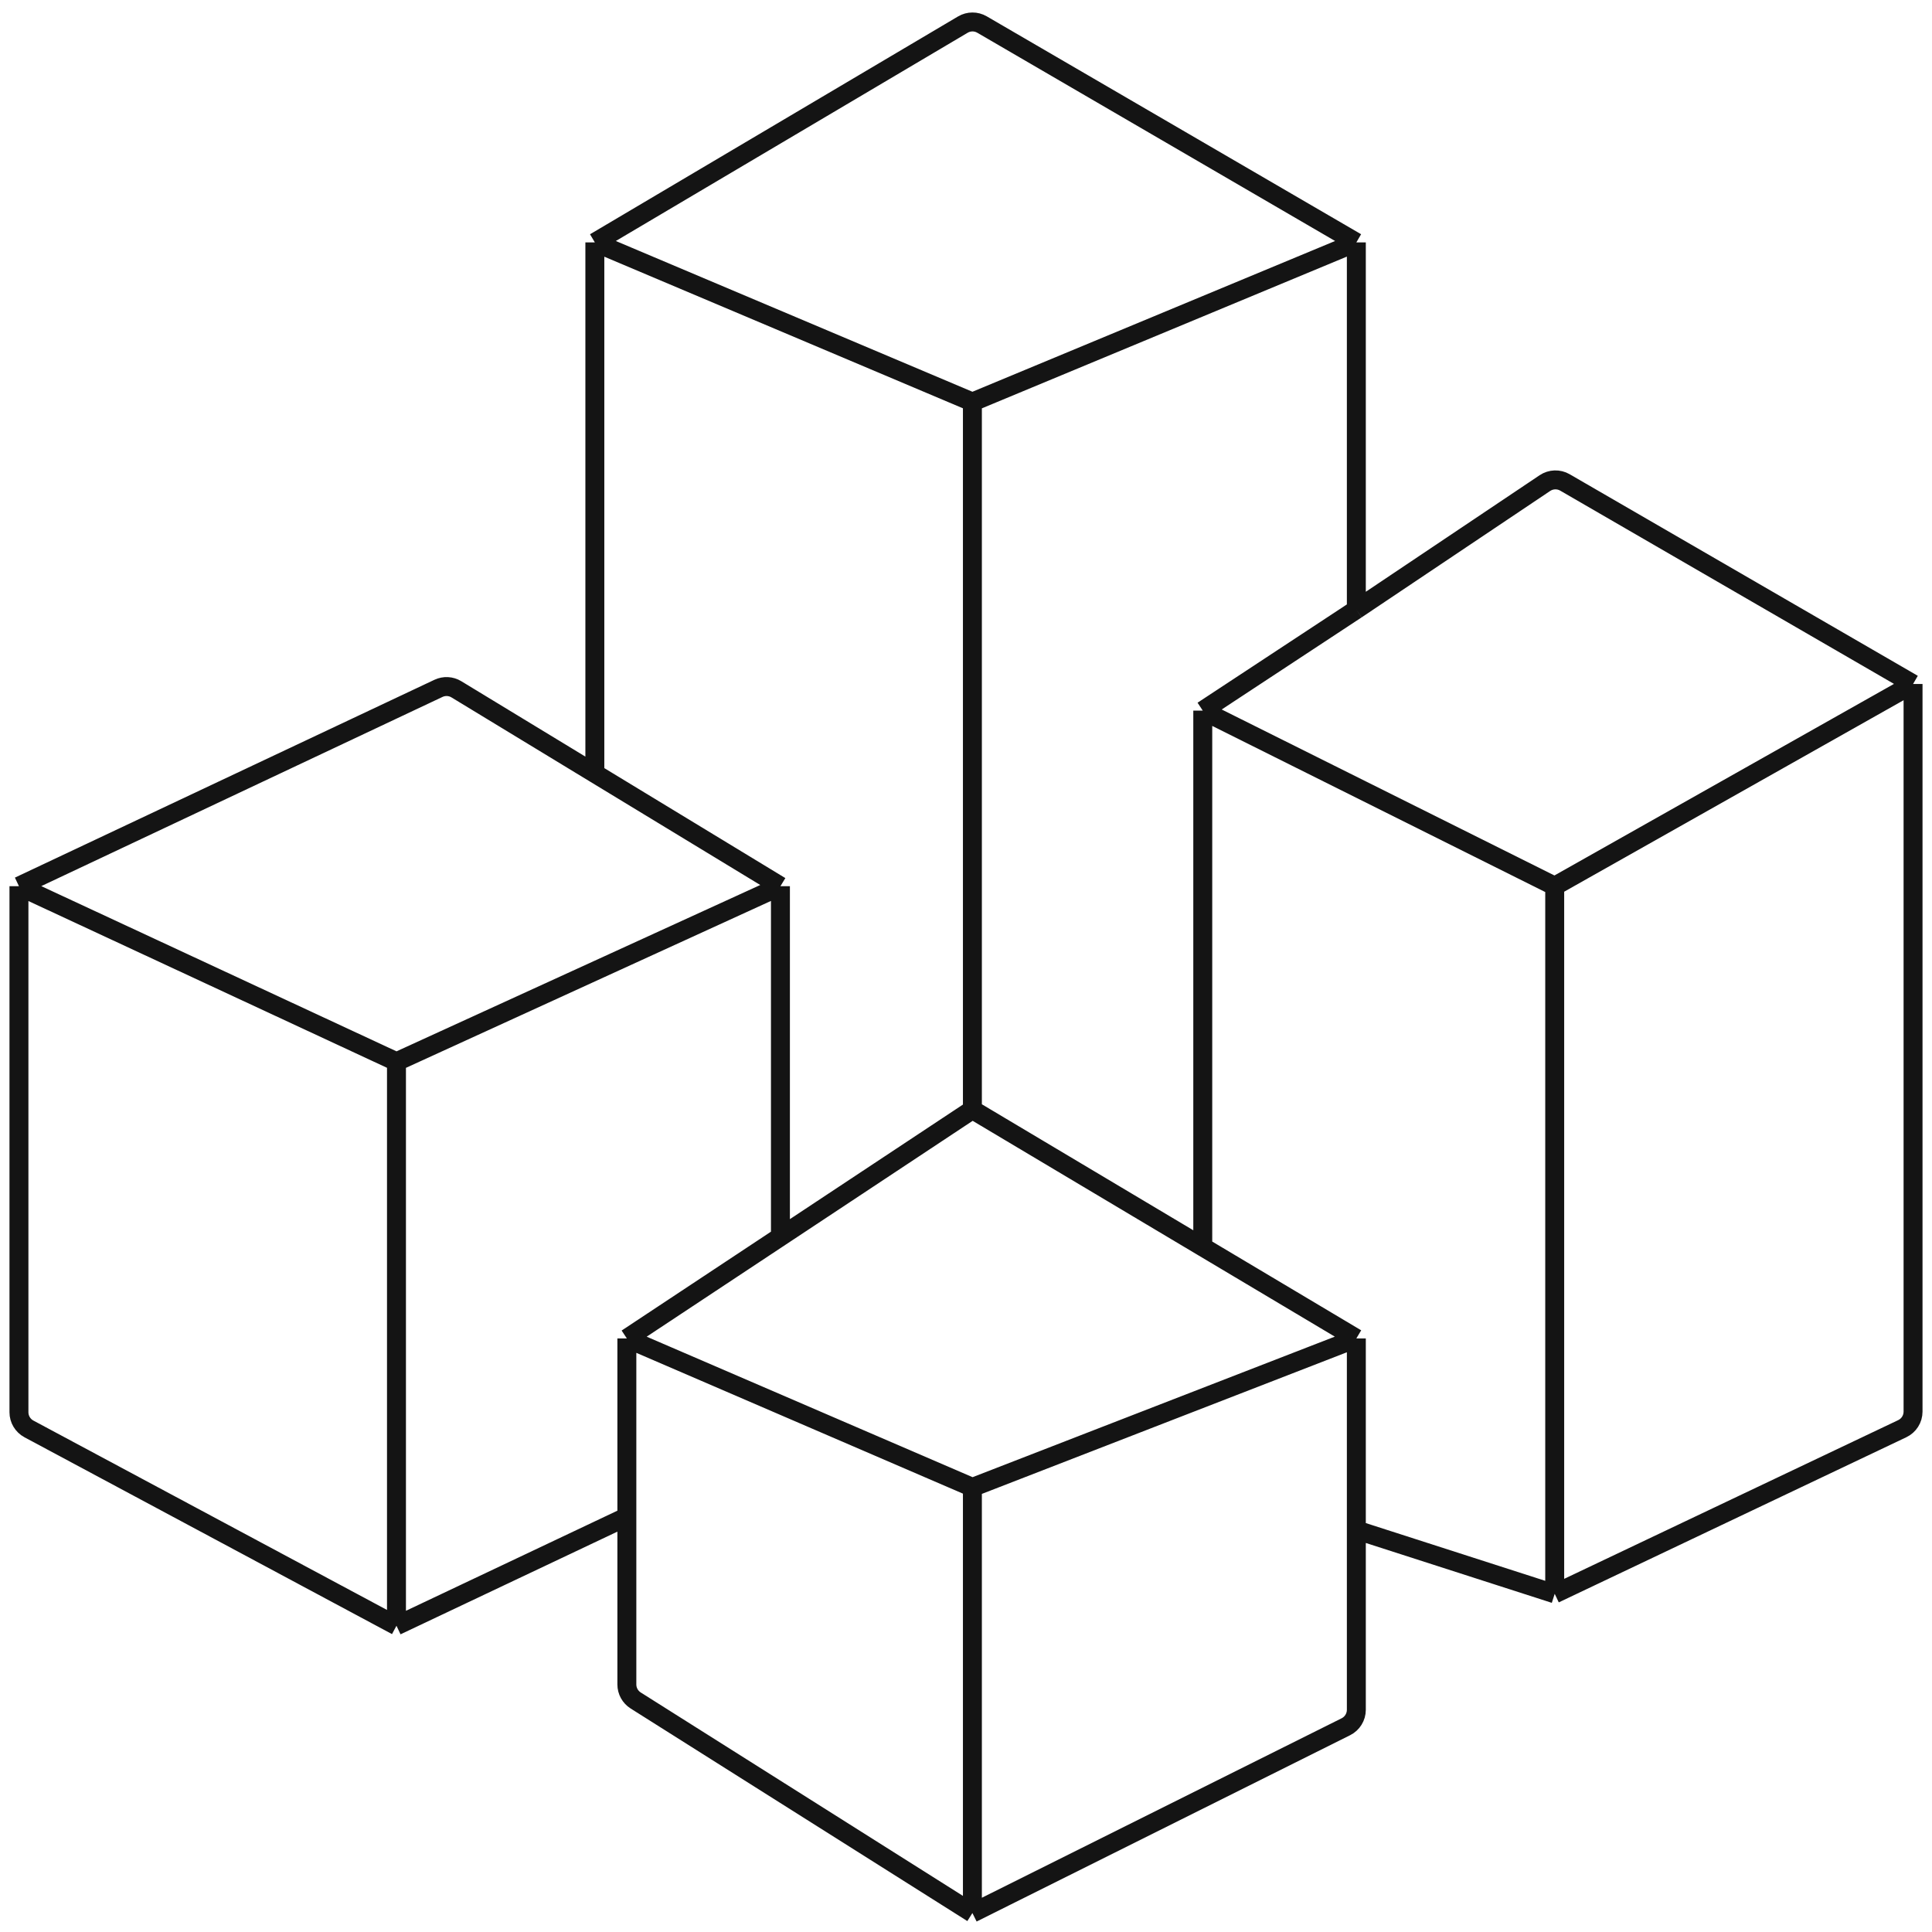 <svg xmlns="http://www.w3.org/2000/svg" width="102" height="102" viewBox="0 0 102 102" fill="none"><path d="M1 46.786L23.149 36.342C23.453 36.199 23.808 36.217 24.095 36.392L31.405 40.834M1 46.786L20.932 56.056M1 46.786V74.558C1 74.927 1.203 75.266 1.528 75.44L20.932 85.832M41.203 46.786L20.932 56.056M41.203 46.786L31.405 40.834M41.203 46.786V65.295M20.932 56.056V85.832M20.932 85.832L33.095 80.073M51.338 58.584V21.225M51.338 58.584L63.5 65.832M51.338 58.584L41.203 65.295M33.095 70.663L51.338 78.528M33.095 70.663V80.073M33.095 70.663L41.203 65.295M51.338 101L33.561 89.777C33.271 89.594 33.095 89.275 33.095 88.932V80.073M51.338 101L71.055 91.164C71.394 90.995 71.608 90.648 71.608 90.269V80.775M51.338 101V78.528M71.608 70.663L51.338 78.528M71.608 70.663L63.5 65.832M71.608 70.663V80.775M31.405 12.798L50.833 1.299C51.145 1.114 51.532 1.113 51.845 1.295L71.608 12.798M31.405 12.798L51.338 21.225M31.405 12.798V40.834M71.608 12.798L51.338 21.225M71.608 12.798V32.18M71.608 32.18L63.5 37.517M71.608 32.18L81.563 25.505C81.88 25.292 82.291 25.279 82.621 25.47L101 36.112M63.5 37.517L82.081 46.786M63.5 37.517V65.832M82.081 46.786L101 36.112M82.081 46.786V84.146M101 36.112V74.525C101 74.911 100.778 75.263 100.429 75.428L82.081 84.146M82.081 84.146L71.608 80.775" stroke="#141414"></path></svg>